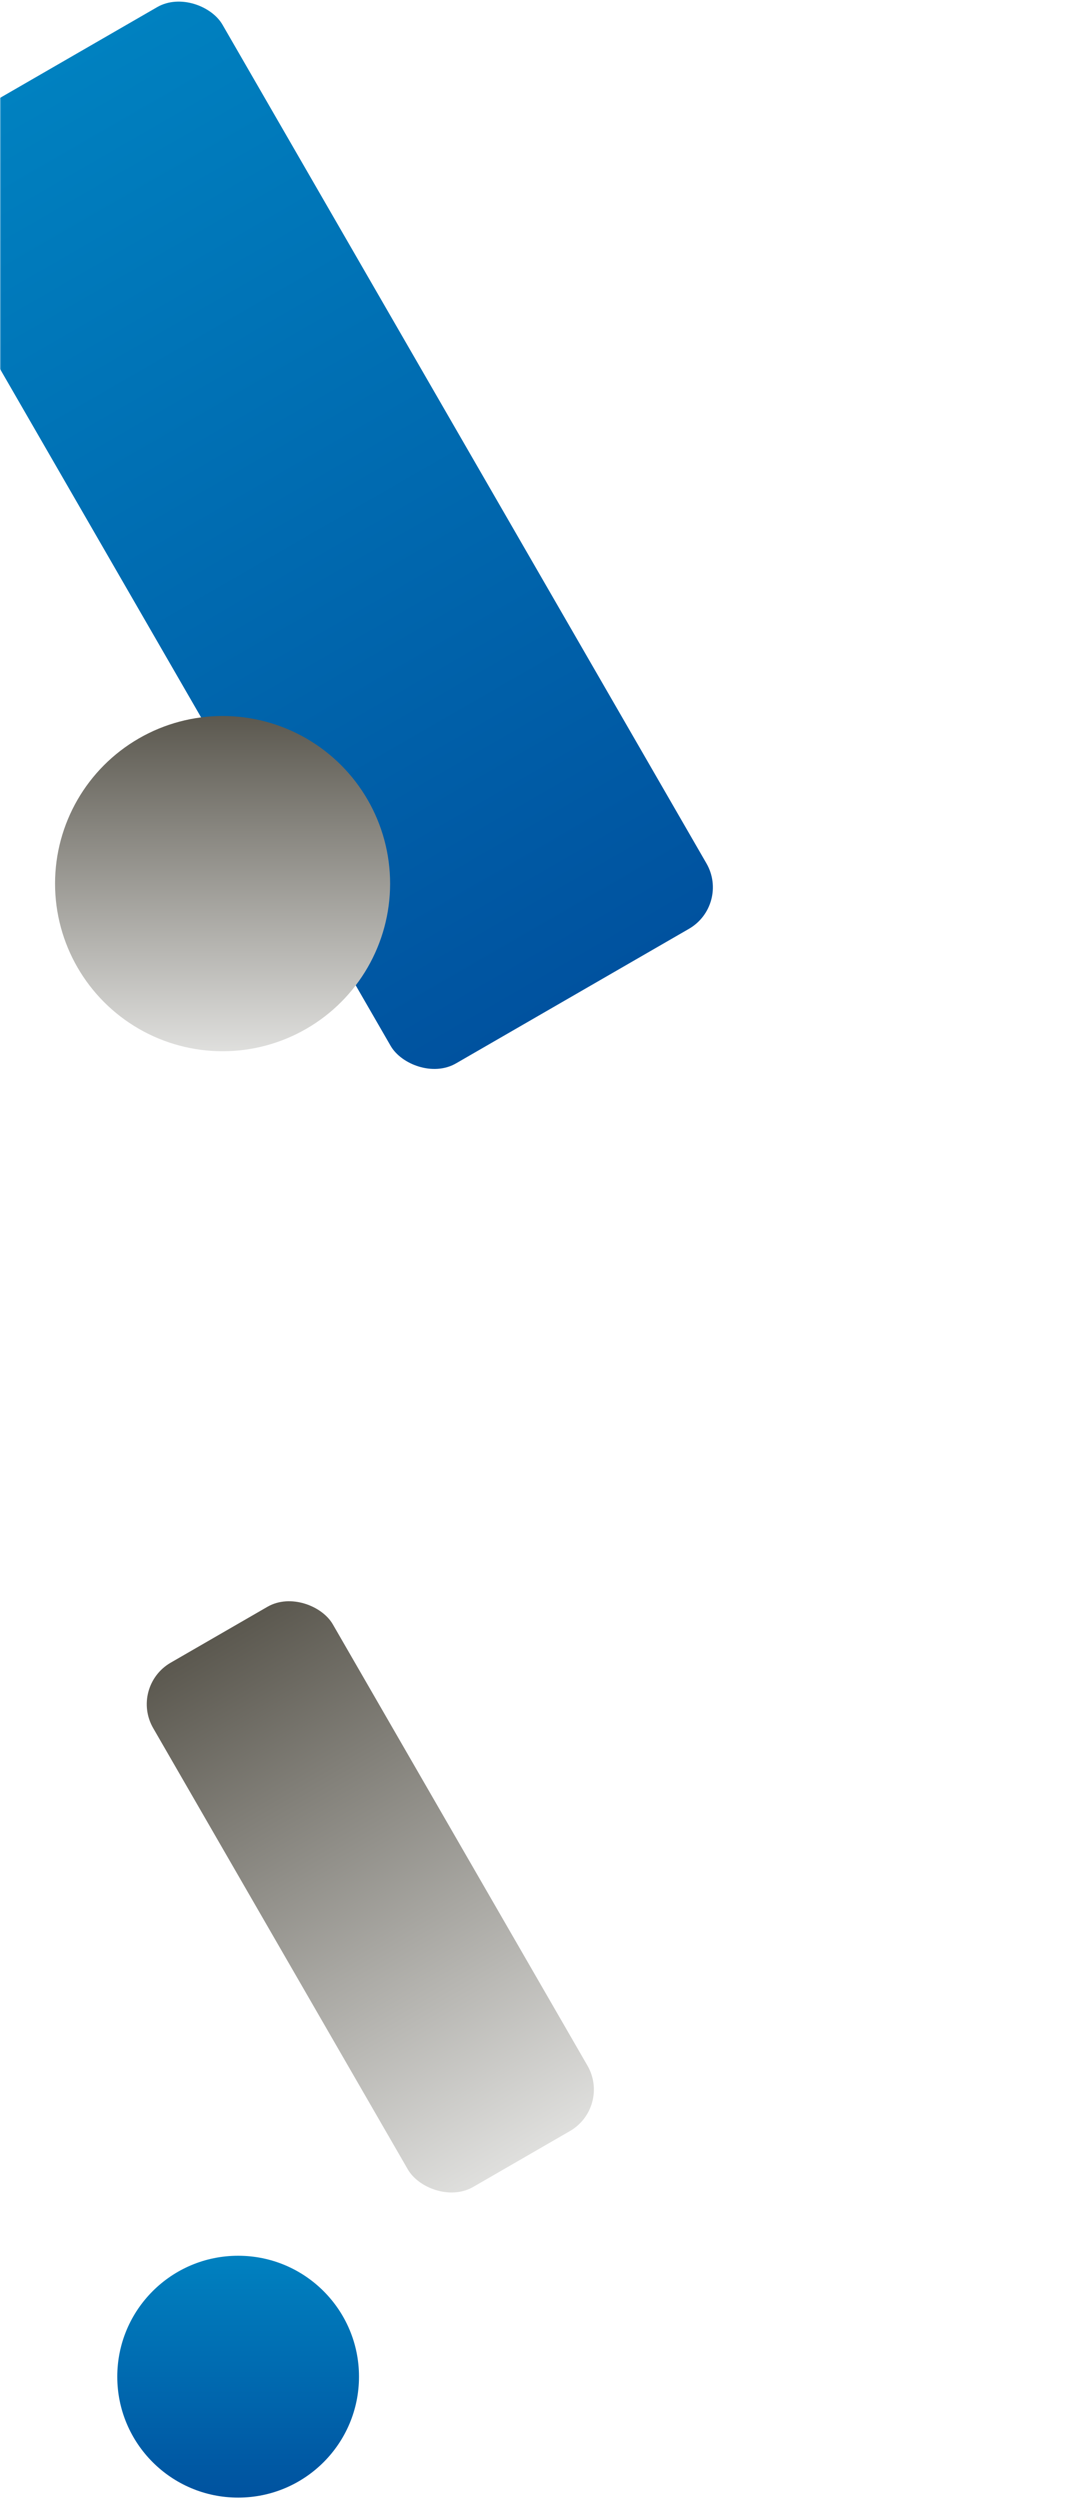 <svg width="450" height="1044" viewBox="0 0 450 1044" fill="none" xmlns="http://www.w3.org/2000/svg">
<mask id="mask0_2139_5837" style="mask-type:alpha" maskUnits="userSpaceOnUse" x="0" y="0" width="450" height="1044">
<rect width="450" height="1044" fill="#F5F5F5"/>
</mask>
<g mask="url(#mask0_2139_5837)">
<circle cx="99.5" cy="992.5" r="50.5" fill="url(#paint0_linear_2139_5837)"/>
<rect x="54" y="704.336" width="86.672" height="252.794" rx="20" transform="rotate(-30 54 704.336)" fill="url(#paint1_linear_2139_5837)"/>
<rect x="-49" y="69.18" width="152.376" height="444.431" rx="20" transform="rotate(-30 -49 69.18)" fill="url(#paint2_linear_2139_5837)"/>
<circle cx="93" cy="369" r="70" fill="url(#paint3_linear_2139_5837)"/>
</g>
<defs>
<linearGradient id="paint0_linear_2139_5837" x1="99.357" y1="1043.17" x2="99.357" y2="942" gradientUnits="userSpaceOnUse">
<stop stop-color="#00529F"/>
<stop offset="1" stop-color="#0081C0"/>
</linearGradient>
<linearGradient id="paint1_linear_2139_5837" x1="97.213" y1="957.13" x2="97.213" y2="704.336" gradientUnits="userSpaceOnUse">
<stop stop-color="#DFDFDD"/>
<stop offset="1" stop-color="#5B584F"/>
</linearGradient>
<linearGradient id="paint2_linear_2139_5837" x1="26.972" y1="514.37" x2="26.972" y2="69.18" gradientUnits="userSpaceOnUse">
<stop stop-color="#00529F"/>
<stop offset="1" stop-color="#0081C0"/>
</linearGradient>
<linearGradient id="paint3_linear_2139_5837" x1="92.802" y1="439" x2="92.802" y2="299" gradientUnits="userSpaceOnUse">
<stop stop-color="#DFDFDD"/>
<stop offset="1" stop-color="#5B584F"/>
</linearGradient>
</defs>
</svg>
